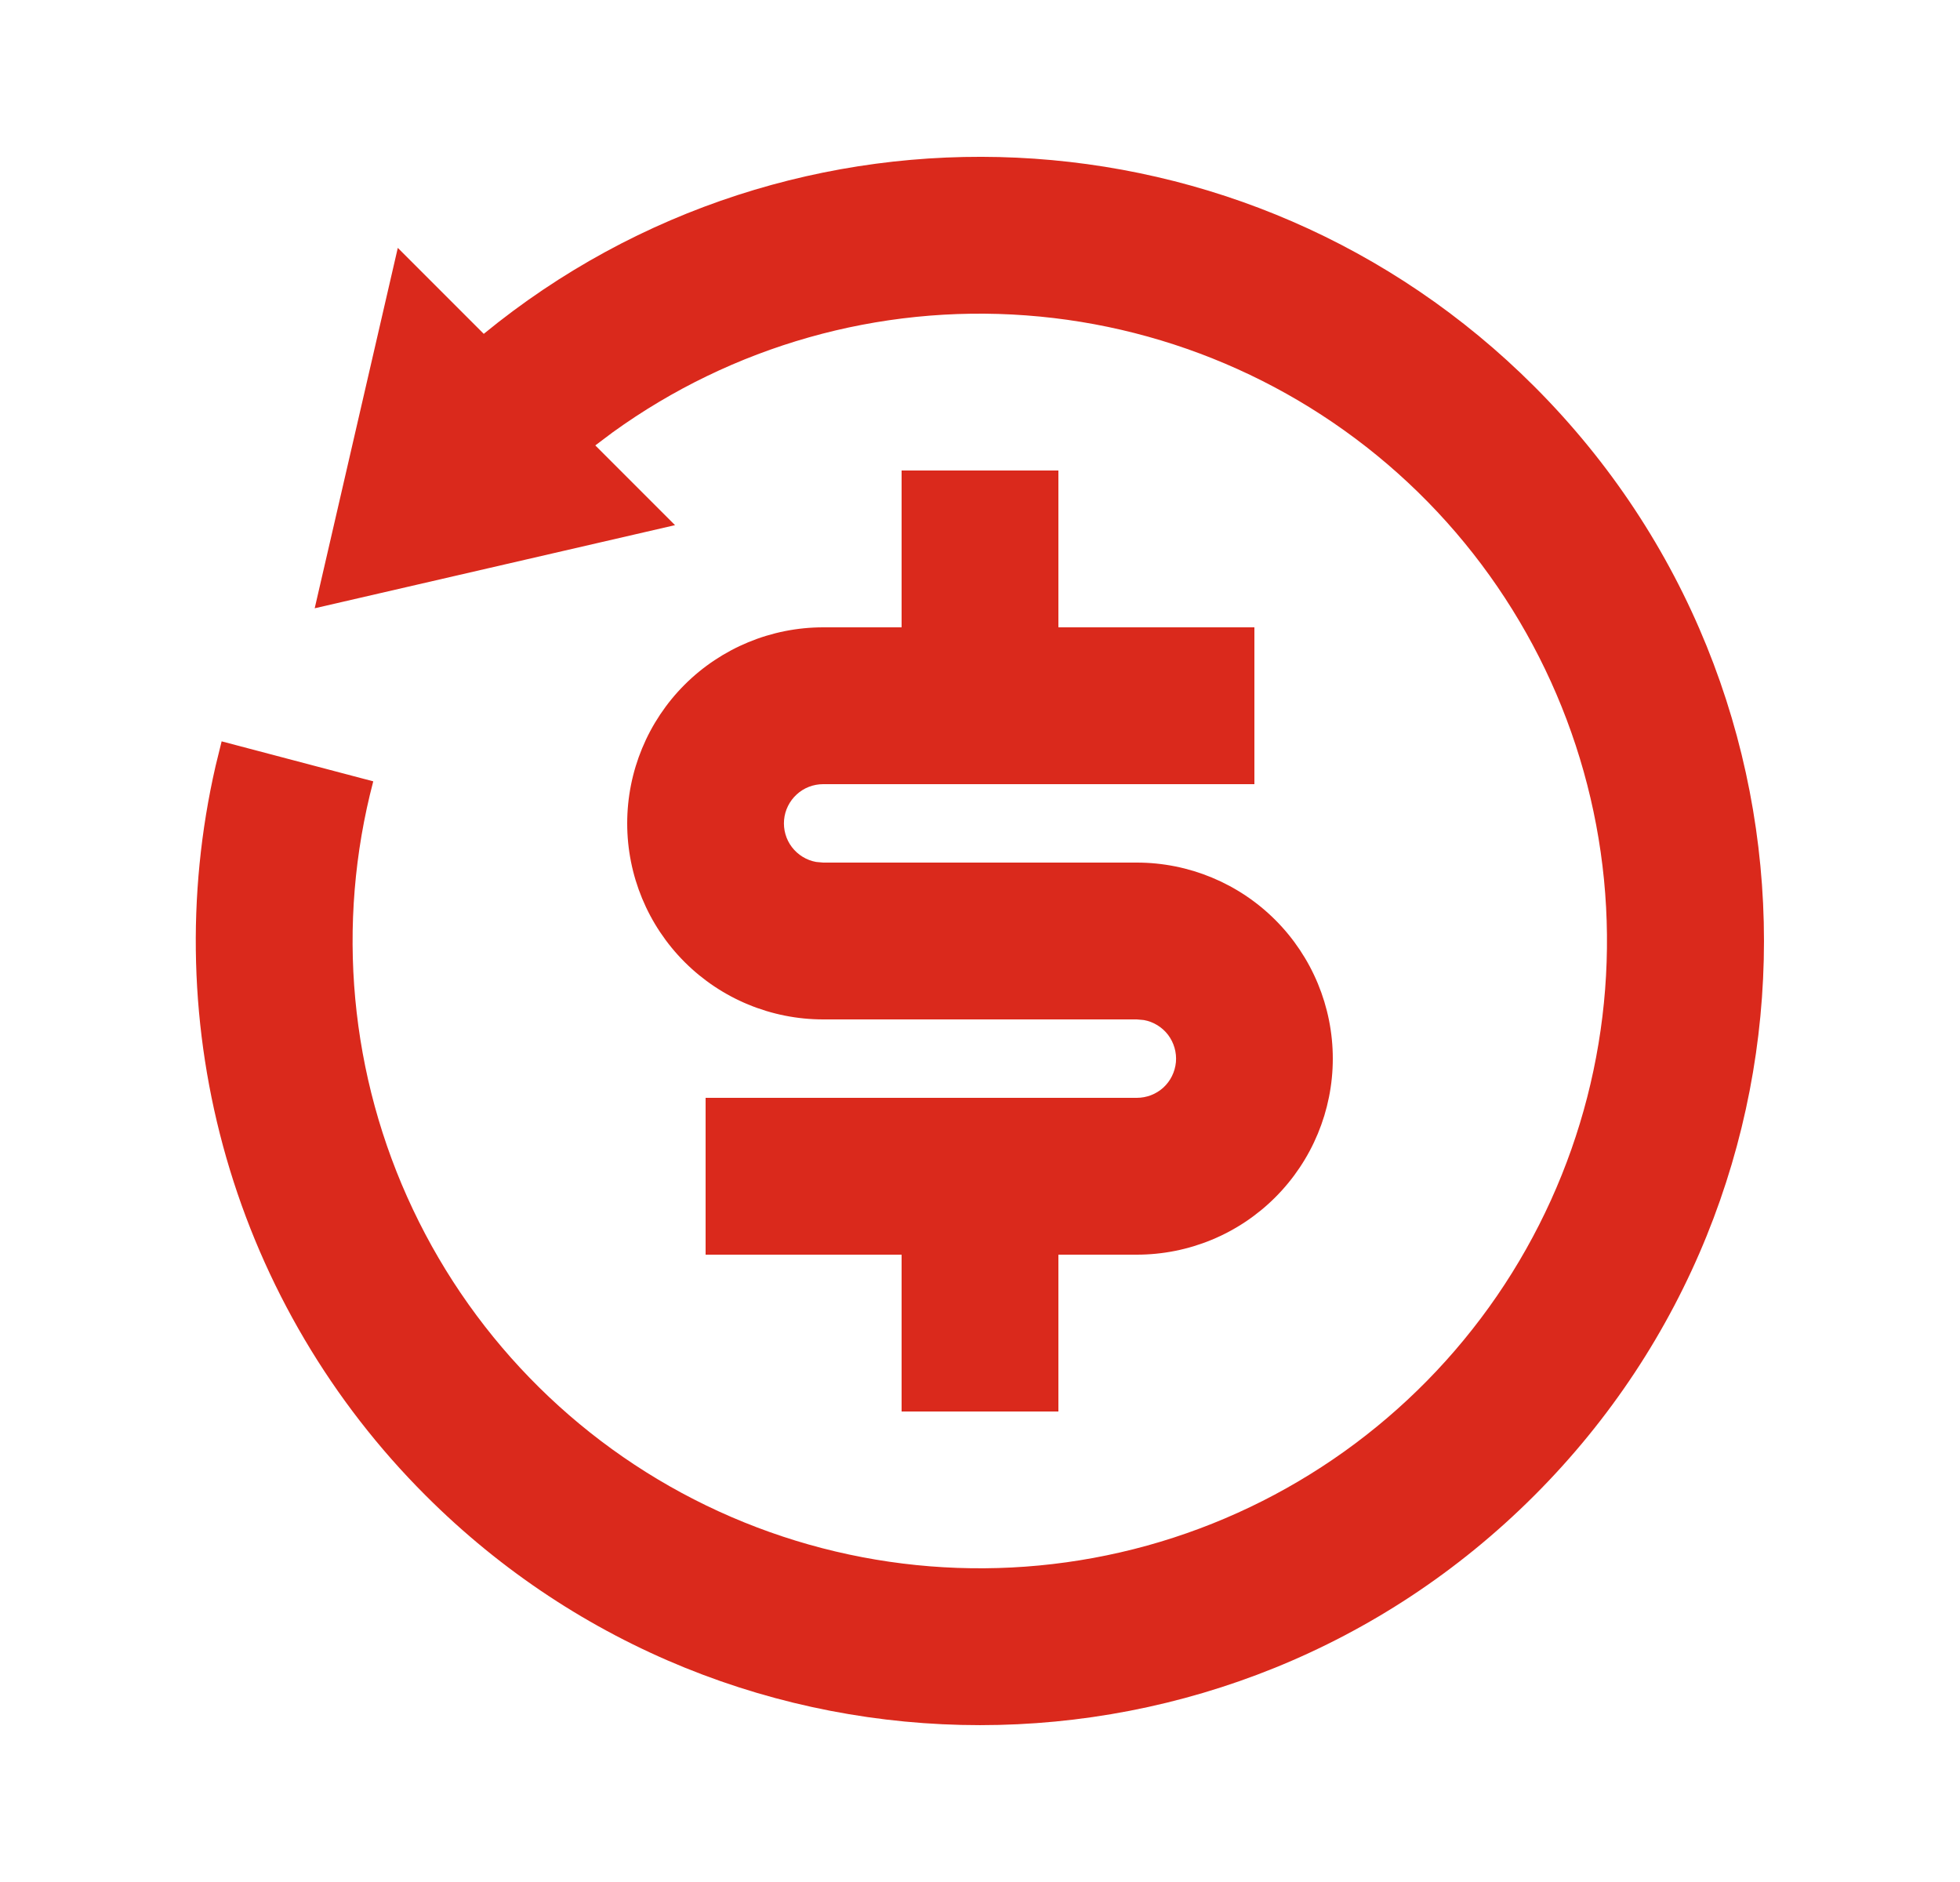 <svg width="25" height="24" viewBox="0 0 25 24" fill="none" xmlns="http://www.w3.org/2000/svg">
<g clip-path="url(#clip0_58236_5514)">
<path d="M6.171 4.257C10.099 1.038 15.904 1.262 19.571 4.929C23.476 8.834 23.476 15.166 19.571 19.071C15.666 22.976 9.334 22.976 5.429 19.071C4.23 17.874 3.356 16.393 2.887 14.765C2.419 13.138 2.371 11.418 2.75 9.767L2.827 9.454L4.761 9.964C4.281 11.786 4.46 13.72 5.267 15.423C6.073 17.126 7.454 18.49 9.168 19.274C10.881 20.058 12.816 20.212 14.632 19.71C16.448 19.207 18.028 18.079 19.094 16.526C20.16 14.972 20.643 13.092 20.459 11.216C20.274 9.341 19.434 7.591 18.086 6.275C16.737 4.959 14.968 4.161 13.088 4.022C11.209 3.882 9.341 4.411 7.814 5.514L7.593 5.68L8.61 6.697L4.014 7.757L5.074 3.161L6.17 4.257H6.171ZM13.5 6V8H16V10H10.5C10.375 10 10.254 10.046 10.162 10.131C10.07 10.215 10.012 10.331 10.001 10.455C9.99 10.579 10.025 10.704 10.101 10.803C10.177 10.902 10.287 10.97 10.41 10.992L10.5 11H14.5C15.163 11 15.799 11.264 16.267 11.732C16.736 12.201 17 12.837 17 13.5C17 14.163 16.736 14.799 16.267 15.268C15.799 15.737 15.163 16 14.5 16H13.5V18H11.5V16H9V14H14.5C14.625 14 14.745 13.954 14.838 13.87C14.93 13.786 14.987 13.67 14.999 13.545C15.01 13.421 14.974 13.297 14.899 13.197C14.823 13.098 14.713 13.03 14.59 13.008L14.5 13H10.5C9.837 13 9.201 12.737 8.732 12.268C8.263 11.799 8 11.163 8 10.5C8 9.837 8.263 9.201 8.732 8.732C9.201 8.264 9.837 8 10.5 8H11.5V6H13.5Z" fill="#DA291C"/>
</g>
<defs>
<clipPath id="clip0_58236_5514">
<rect width="24" height="24" fill="white" transform="translate(0.5)"/>
</clipPath>
</defs>
</svg>

